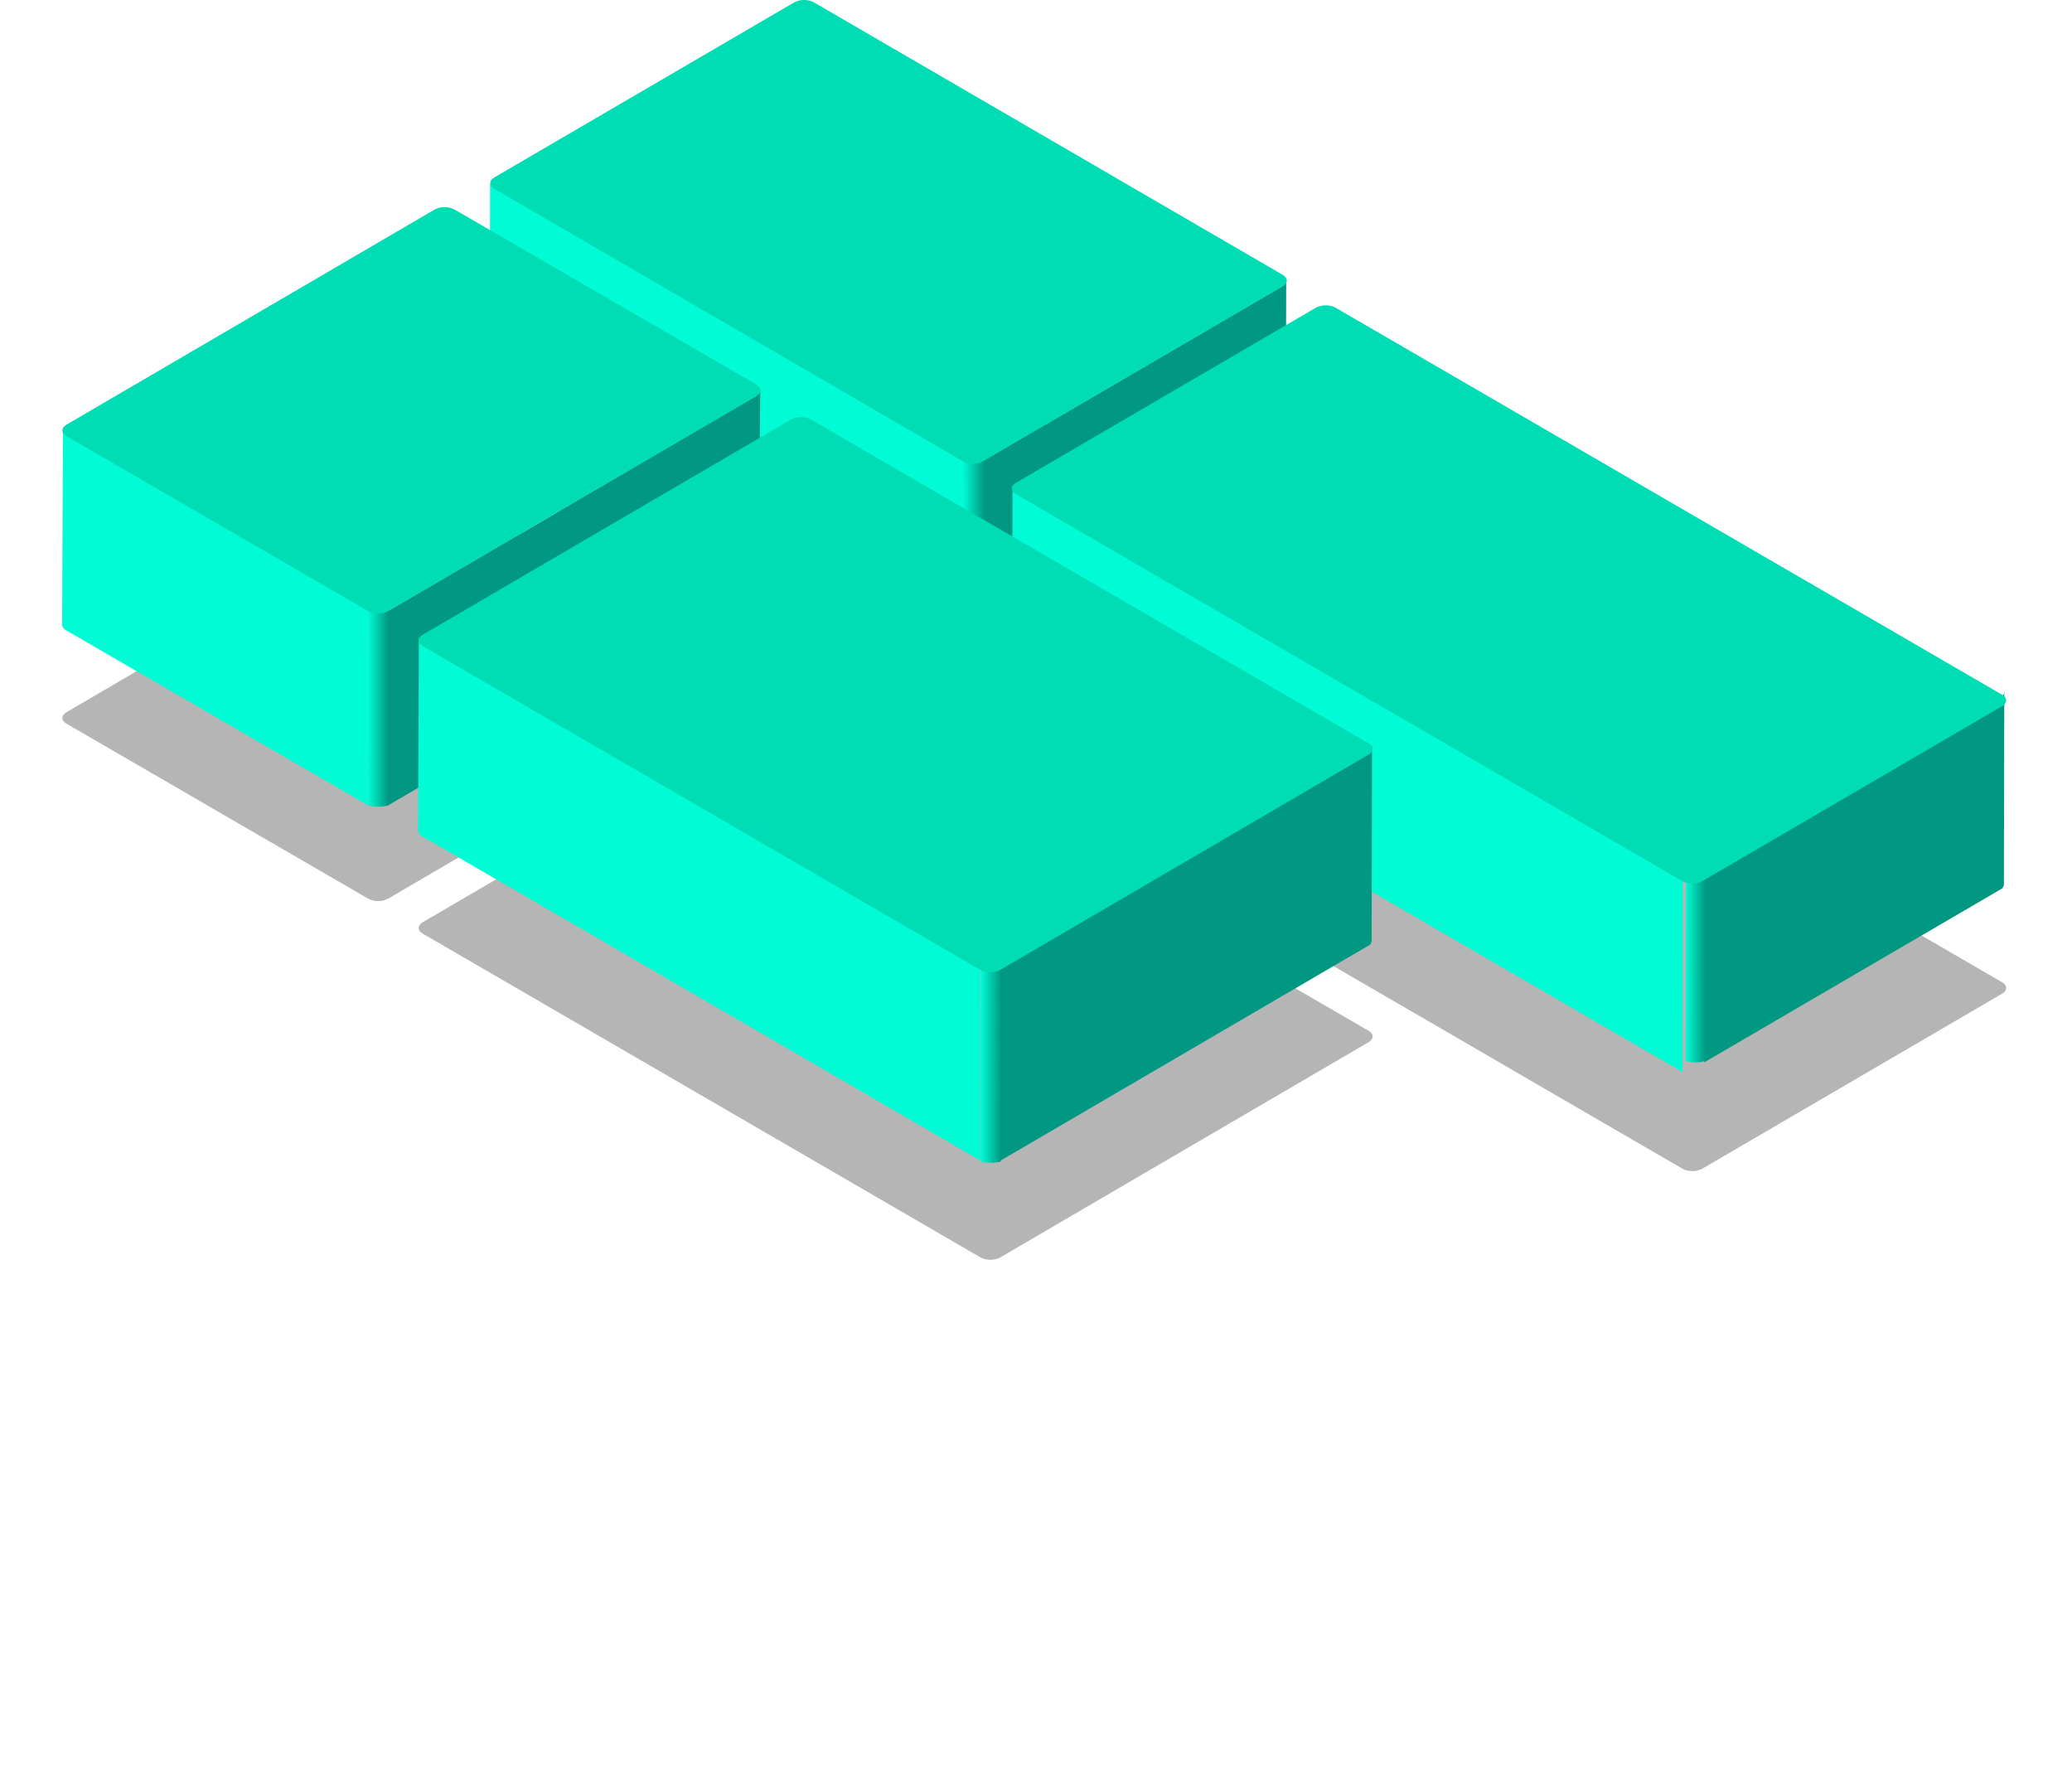 <svg width="251" height="216" viewBox="0 0 251 216" fill="none" xmlns="http://www.w3.org/2000/svg">
<g clip-path="url(#clip0)">
<g filter="url(#filter0_f)">
<path d="M155.377 68.11C156.048 68.495 156.048 69.121 155.377 69.507L119.062 90.701C118.391 91.086 117.337 91.086 116.666 90.701L59.894 57.706C59.223 57.32 59.223 56.694 59.894 56.309L96.209 35.115C96.88 34.729 97.934 34.729 98.605 35.115L155.377 68.11Z" fill="#B5B5B5"/>
<path d="M242.524 118.967C243.194 119.353 243.194 119.979 242.524 120.364L206.208 141.558C205.538 141.944 204.484 141.944 203.813 141.558L123.086 94.691C122.415 94.305 122.415 93.679 123.086 93.294L159.401 72.1C160.072 71.714 161.126 71.714 161.797 72.1L242.524 118.967Z" fill="#B5B5B5"/>
<path d="M91.61 81.396C92.281 81.781 92.281 82.407 91.61 82.793L47.006 108.852C46.336 109.237 45.282 109.237 44.611 108.852L8.056 87.657C7.386 87.272 7.386 86.646 8.056 86.261L52.66 60.202C53.33 59.816 54.385 59.816 55.055 60.202L91.61 81.396Z" fill="#B5B5B5"/>
<path d="M165.773 124.844C166.444 125.23 166.444 125.856 165.773 126.241L121.17 152.3C120.499 152.686 119.445 152.686 118.774 152.3L51.222 113.091C50.552 112.706 50.552 112.08 51.222 111.694L95.826 85.635C96.497 85.25 97.551 85.25 98.221 85.635L165.773 124.844Z" fill="#B5B5B5"/>
</g>
<path d="M155.856 34.047C155.856 34.095 155.808 34.191 155.76 34.239C155.76 34.239 155.76 34.239 155.76 34.288C155.712 34.336 155.664 34.384 155.616 34.432C155.569 34.48 155.521 34.48 155.521 34.528C155.473 34.577 155.473 34.577 155.425 34.625L119.11 55.819L119.062 79.373L155.377 58.179C155.425 58.179 155.425 58.131 155.473 58.131C155.521 58.083 155.569 58.083 155.569 58.035C155.616 57.986 155.664 57.938 155.664 57.938C155.664 57.938 155.664 57.938 155.664 57.89C155.664 57.89 155.664 57.89 155.664 57.842C155.664 57.842 155.664 57.794 155.712 57.794C155.712 57.745 155.76 57.745 155.76 57.697V57.649C155.76 57.601 155.76 57.601 155.76 57.553L155.808 33.998C155.904 33.95 155.856 33.998 155.856 34.047Z" fill="#009882"/>
<path d="M59.894 22.775C59.75 22.679 59.606 22.583 59.511 22.438C59.415 22.342 59.367 22.197 59.367 22.053L59.319 45.655C59.319 45.896 59.463 46.137 59.798 46.33L116.618 79.325L116.666 55.771L59.894 22.775Z" fill="#00FBD4"/>
<path d="M119.32 55.299C119.216 55.348 119.112 55.397 118.956 55.446C118.904 55.446 118.852 55.495 118.8 55.495C118.748 55.495 118.696 55.544 118.593 55.544C118.541 55.544 118.437 55.594 118.385 55.594H118.333C118.229 55.594 118.125 55.594 118.021 55.594H117.969C117.865 55.594 117.761 55.594 117.657 55.594H117.606C117.502 55.594 117.398 55.544 117.294 55.544H117.242C117.138 55.544 117.086 55.495 116.982 55.495H116.93C116.826 55.446 116.722 55.397 116.67 55.348L116.618 79.369C116.722 79.418 116.774 79.467 116.878 79.467H116.93C116.982 79.467 117.034 79.516 117.086 79.516C117.138 79.516 117.138 79.516 117.19 79.516H117.242H117.294C117.346 79.516 117.398 79.516 117.45 79.566H117.502H117.554H117.606C117.657 79.566 117.709 79.566 117.761 79.566H117.813H117.865C117.917 79.566 117.917 79.566 117.969 79.566C118.021 79.566 118.125 79.566 118.177 79.566H118.229C118.281 79.566 118.333 79.566 118.385 79.566H118.437C118.489 79.566 118.541 79.516 118.645 79.516C118.696 79.516 118.696 79.516 118.748 79.516H118.8C118.904 79.467 119.06 79.418 119.164 79.369L119.32 55.299Z" fill="url(#paint0_linear)"/>
<path d="M155.377 33.284C156.048 33.67 156.048 34.296 155.377 34.681L119.062 55.875C118.391 56.261 117.337 56.261 116.666 55.875L59.894 22.88C59.223 22.495 59.223 21.868 59.894 21.483L96.209 0.289C96.88 -0.096 97.934 -0.096 98.605 0.289L155.377 33.284Z" fill="#00DCB3"/>
<path d="M242.847 83.841C242.847 83.888 242.799 83.984 242.752 84.031C242.752 84.031 242.752 84.031 242.752 84.079C242.705 84.127 242.657 84.174 242.61 84.222C242.562 84.27 242.515 84.27 242.515 84.317C242.468 84.365 242.468 84.365 242.42 84.412L206.502 105.375L206.455 128.672L242.373 107.709C242.42 107.709 242.42 107.662 242.468 107.662C242.515 107.614 242.562 107.614 242.562 107.566C242.61 107.519 242.657 107.471 242.657 107.471C242.657 107.471 242.657 107.471 242.657 107.423C242.657 107.423 242.657 107.423 242.657 107.376C242.657 107.376 242.657 107.328 242.705 107.328C242.705 107.28 242.752 107.28 242.752 107.233V107.185C242.752 107.138 242.752 107.138 242.752 107.09L242.799 83.793C242.894 83.698 242.847 83.746 242.847 83.841Z" fill="#009882"/>
<path d="M123.134 59.431C122.799 59.239 122.655 58.998 122.655 58.757L122.607 82.311C122.607 82.552 122.751 82.793 123.086 82.986L203.813 129.853L203.861 106.299L123.134 59.431Z" fill="#00FBD4"/>
<path d="M206.659 105.137C206.564 105.184 206.469 105.232 206.327 105.28C206.28 105.28 206.232 105.327 206.185 105.327C206.137 105.327 206.09 105.375 205.995 105.375C205.948 105.375 205.853 105.423 205.806 105.423H205.758C205.664 105.423 205.569 105.423 205.474 105.423H205.427C205.332 105.423 205.237 105.423 205.142 105.423H205.095C205 105.423 204.905 105.375 204.811 105.375H204.763C204.668 105.375 204.621 105.327 204.526 105.327H204.479C204.384 105.28 204.289 105.232 204.242 105.184L204.195 128.481C204.289 128.529 204.337 128.576 204.432 128.576H204.479C204.526 128.576 204.574 128.624 204.621 128.624C204.668 128.624 204.668 128.624 204.716 128.624H204.763H204.811C204.858 128.624 204.905 128.624 204.953 128.672H205H205.048H205.095C205.142 128.672 205.19 128.672 205.237 128.672H205.284H205.332C205.379 128.672 205.379 128.672 205.427 128.672C205.474 128.672 205.569 128.672 205.616 128.672H205.664C205.711 128.672 205.758 128.672 205.806 128.672H205.853C205.9 128.672 205.948 128.624 206.043 128.624C206.09 128.624 206.09 128.624 206.137 128.624H206.185C206.28 128.576 206.422 128.529 206.516 128.481L206.659 105.137Z" fill="url(#paint1_linear)"/>
<path d="M242.524 84.142C243.194 84.527 243.194 85.153 242.524 85.538L206.209 106.733C205.538 107.118 204.484 107.118 203.813 106.733L123.086 59.865C122.415 59.48 122.415 58.853 123.086 58.468L159.401 37.274C160.072 36.889 161.126 36.889 161.797 37.274L242.524 84.142Z" fill="#00DCB3"/>
<path d="M92.089 47.245C92.089 47.293 92.089 47.341 92.041 47.437C92.041 47.486 91.993 47.534 91.945 47.582C91.945 47.582 91.945 47.582 91.945 47.63C91.897 47.678 91.849 47.726 91.802 47.775C91.754 47.823 91.706 47.823 91.706 47.871C91.658 47.919 91.658 47.919 91.61 47.967L47.006 74.026L46.959 97.581L91.562 71.522C91.61 71.522 91.61 71.473 91.658 71.473C91.706 71.425 91.754 71.425 91.754 71.377C91.802 71.329 91.849 71.281 91.849 71.281C91.849 71.281 91.849 71.281 91.849 71.232C91.849 71.232 91.849 71.232 91.849 71.184C91.849 71.184 91.849 71.136 91.897 71.136C91.897 71.088 91.945 71.088 91.945 71.04V70.992C91.945 70.943 91.945 70.943 91.945 70.895L92.089 47.245Z" fill="#009882"/>
<path d="M8.104 52.784C7.769 52.592 7.625 52.351 7.625 52.11L7.529 75.664C7.529 75.905 7.673 76.146 8.008 76.338L44.563 97.533L44.611 73.978L8.104 52.784Z" fill="#00FBD4"/>
<path d="M47.091 73.918C46.996 73.966 46.844 74.006 46.7 74.054C46.652 74.054 46.605 74.102 46.557 74.102C46.509 74.102 46.461 74.15 46.365 74.15C46.317 74.15 46.221 74.198 46.173 74.198H46.125C46.03 74.198 45.934 74.198 45.838 74.198H45.79C45.694 74.198 45.598 74.198 45.503 74.198H45.455C45.359 74.198 45.263 74.15 45.167 74.15H45.119C45.023 74.15 44.976 74.102 44.88 74.102H44.832C44.736 74.054 44.64 74.006 44.592 73.958L44.544 97.512C44.64 97.56 44.688 97.608 44.784 97.608H44.832C44.88 97.608 44.928 97.656 44.976 97.656C45.023 97.656 45.023 97.656 45.071 97.656H45.119H45.167C45.215 97.656 45.263 97.656 45.311 97.705H45.359H45.407H45.455C45.503 97.705 45.55 97.705 45.598 97.705H45.646H45.694C45.742 97.705 45.742 97.705 45.79 97.705C45.838 97.705 45.934 97.705 45.982 97.705H46.03C46.078 97.705 46.125 97.705 46.173 97.705H46.221C46.269 97.705 46.317 97.656 46.413 97.656C46.461 97.656 46.461 97.656 46.509 97.656H46.557C46.652 97.608 46.892 97.625 46.988 97.577L47.091 73.918Z" fill="url(#paint2_linear)"/>
<path d="M121.321 117.049C121.225 117.097 121.074 117.137 120.93 117.185C120.882 117.185 120.834 117.233 120.786 117.233C120.738 117.233 120.691 117.281 120.595 117.281C120.547 117.281 120.451 117.329 120.403 117.329H120.355C120.259 117.329 120.164 117.329 120.068 117.329H120.02C119.924 117.329 119.828 117.329 119.732 117.329H119.684C119.589 117.329 119.493 117.281 119.397 117.281H119.349C119.253 117.281 119.205 117.233 119.11 117.233H119.062C118.966 117.185 118.87 117.137 118.822 117.089L118.774 140.643C118.87 140.691 118.918 140.739 119.014 140.739H119.062C119.11 140.739 119.157 140.787 119.205 140.787C119.253 140.787 119.253 140.787 119.301 140.787H119.349H119.397C119.445 140.787 119.493 140.787 119.541 140.835H119.589H119.637H119.684C119.732 140.835 119.78 140.835 119.828 140.835H119.876H119.924C119.972 140.835 119.972 140.835 120.02 140.835C120.068 140.835 120.164 140.835 120.211 140.835H120.259C120.307 140.835 120.355 140.835 120.403 140.835H120.451C120.499 140.835 120.547 140.787 120.643 140.787C120.691 140.787 120.691 140.787 120.738 140.787H120.786C120.882 140.739 121.122 140.756 121.218 140.708L121.321 117.049Z" fill="url(#paint3_linear)"/>
<path d="M91.61 46.57C92.281 46.955 92.281 47.581 91.61 47.967L47.006 74.026C46.336 74.411 45.282 74.411 44.611 74.026L8.056 52.832C7.386 52.447 7.386 51.82 8.056 51.435L52.66 25.376C53.331 24.991 54.385 24.991 55.055 25.376L91.61 46.57Z" fill="#00DCB3"/>
<path d="M166.252 90.404C166.252 90.452 166.252 90.452 166.252 90.404C166.252 90.5 166.205 90.548 166.157 90.596C166.157 90.596 166.157 90.596 166.157 90.644C166.109 90.693 166.061 90.741 166.013 90.789C165.965 90.837 165.917 90.837 165.917 90.885C165.869 90.933 165.869 90.933 165.821 90.982L121.218 117.041L121.17 140.595L165.773 114.536C165.821 114.536 165.821 114.488 165.869 114.488C165.917 114.44 165.965 114.44 165.965 114.391C166.013 114.343 166.061 114.295 166.061 114.295C166.061 114.295 166.061 114.295 166.061 114.247C166.061 114.247 166.061 114.247 166.061 114.199C166.061 114.199 166.061 114.151 166.109 114.151C166.109 114.102 166.157 114.102 166.157 114.054V114.006C166.157 113.958 166.157 113.958 166.157 113.91L166.205 90.355C166.3 90.307 166.252 90.355 166.252 90.404Z" fill="#009882"/>
<path d="M51.222 77.783C50.887 77.591 50.743 77.35 50.743 77.109L50.648 100.615C50.648 100.856 50.791 101.097 51.127 101.289L118.726 140.547L118.774 116.992L51.222 77.783Z" fill="#00FBD4"/>
<path d="M165.773 90.019C166.444 90.404 166.444 91.03 165.773 91.415L121.17 117.475C120.499 117.86 119.445 117.86 118.774 117.475L51.222 78.266C50.552 77.88 50.552 77.254 51.222 76.869L95.826 50.809C96.497 50.424 97.551 50.424 98.221 50.809L165.773 90.019Z" fill="#00DCB3"/>
</g>
<defs>
<filter id="filter0_f" x="-2.447" y="24.826" width="255.473" height="137.763" filterUnits="userSpaceOnUse" color-interpolation-filters="sRGB">
<feFlood flood-opacity="0" result="BackgroundImageFix"/>
<feBlend mode="normal" in="SourceGraphic" in2="BackgroundImageFix" result="shape"/>
<feGaussianBlur stdDeviation="5" result="effect1_foregroundBlur"/>
</filter>
<linearGradient id="paint0_linear" x1="116.648" y1="67.458" x2="119.299" y2="67.458" gradientUnits="userSpaceOnUse">
<stop stop-color="#00FBD4"/>
<stop offset="1" stop-color="#009882"/>
</linearGradient>
<linearGradient id="paint1_linear" x1="204.223" y1="116.907" x2="206.641" y2="116.907" gradientUnits="userSpaceOnUse">
<stop stop-color="#00FBD4"/>
<stop offset="1" stop-color="#009882"/>
</linearGradient>
<linearGradient id="paint2_linear" x1="44.593" y1="85.811" x2="47.038" y2="85.811" gradientUnits="userSpaceOnUse">
<stop stop-color="#00FBD4"/>
<stop offset="1" stop-color="#009882"/>
</linearGradient>
<linearGradient id="paint3_linear" x1="118.823" y1="128.942" x2="121.267" y2="128.942" gradientUnits="userSpaceOnUse">
<stop stop-color="#00FBD4"/>
<stop offset="1" stop-color="#009882"/>
</linearGradient>
<clipPath id="clip0">
<rect width="250" height="215.867" fill="white" transform="translate(0.153)"/>
</clipPath>
</defs>
</svg>
